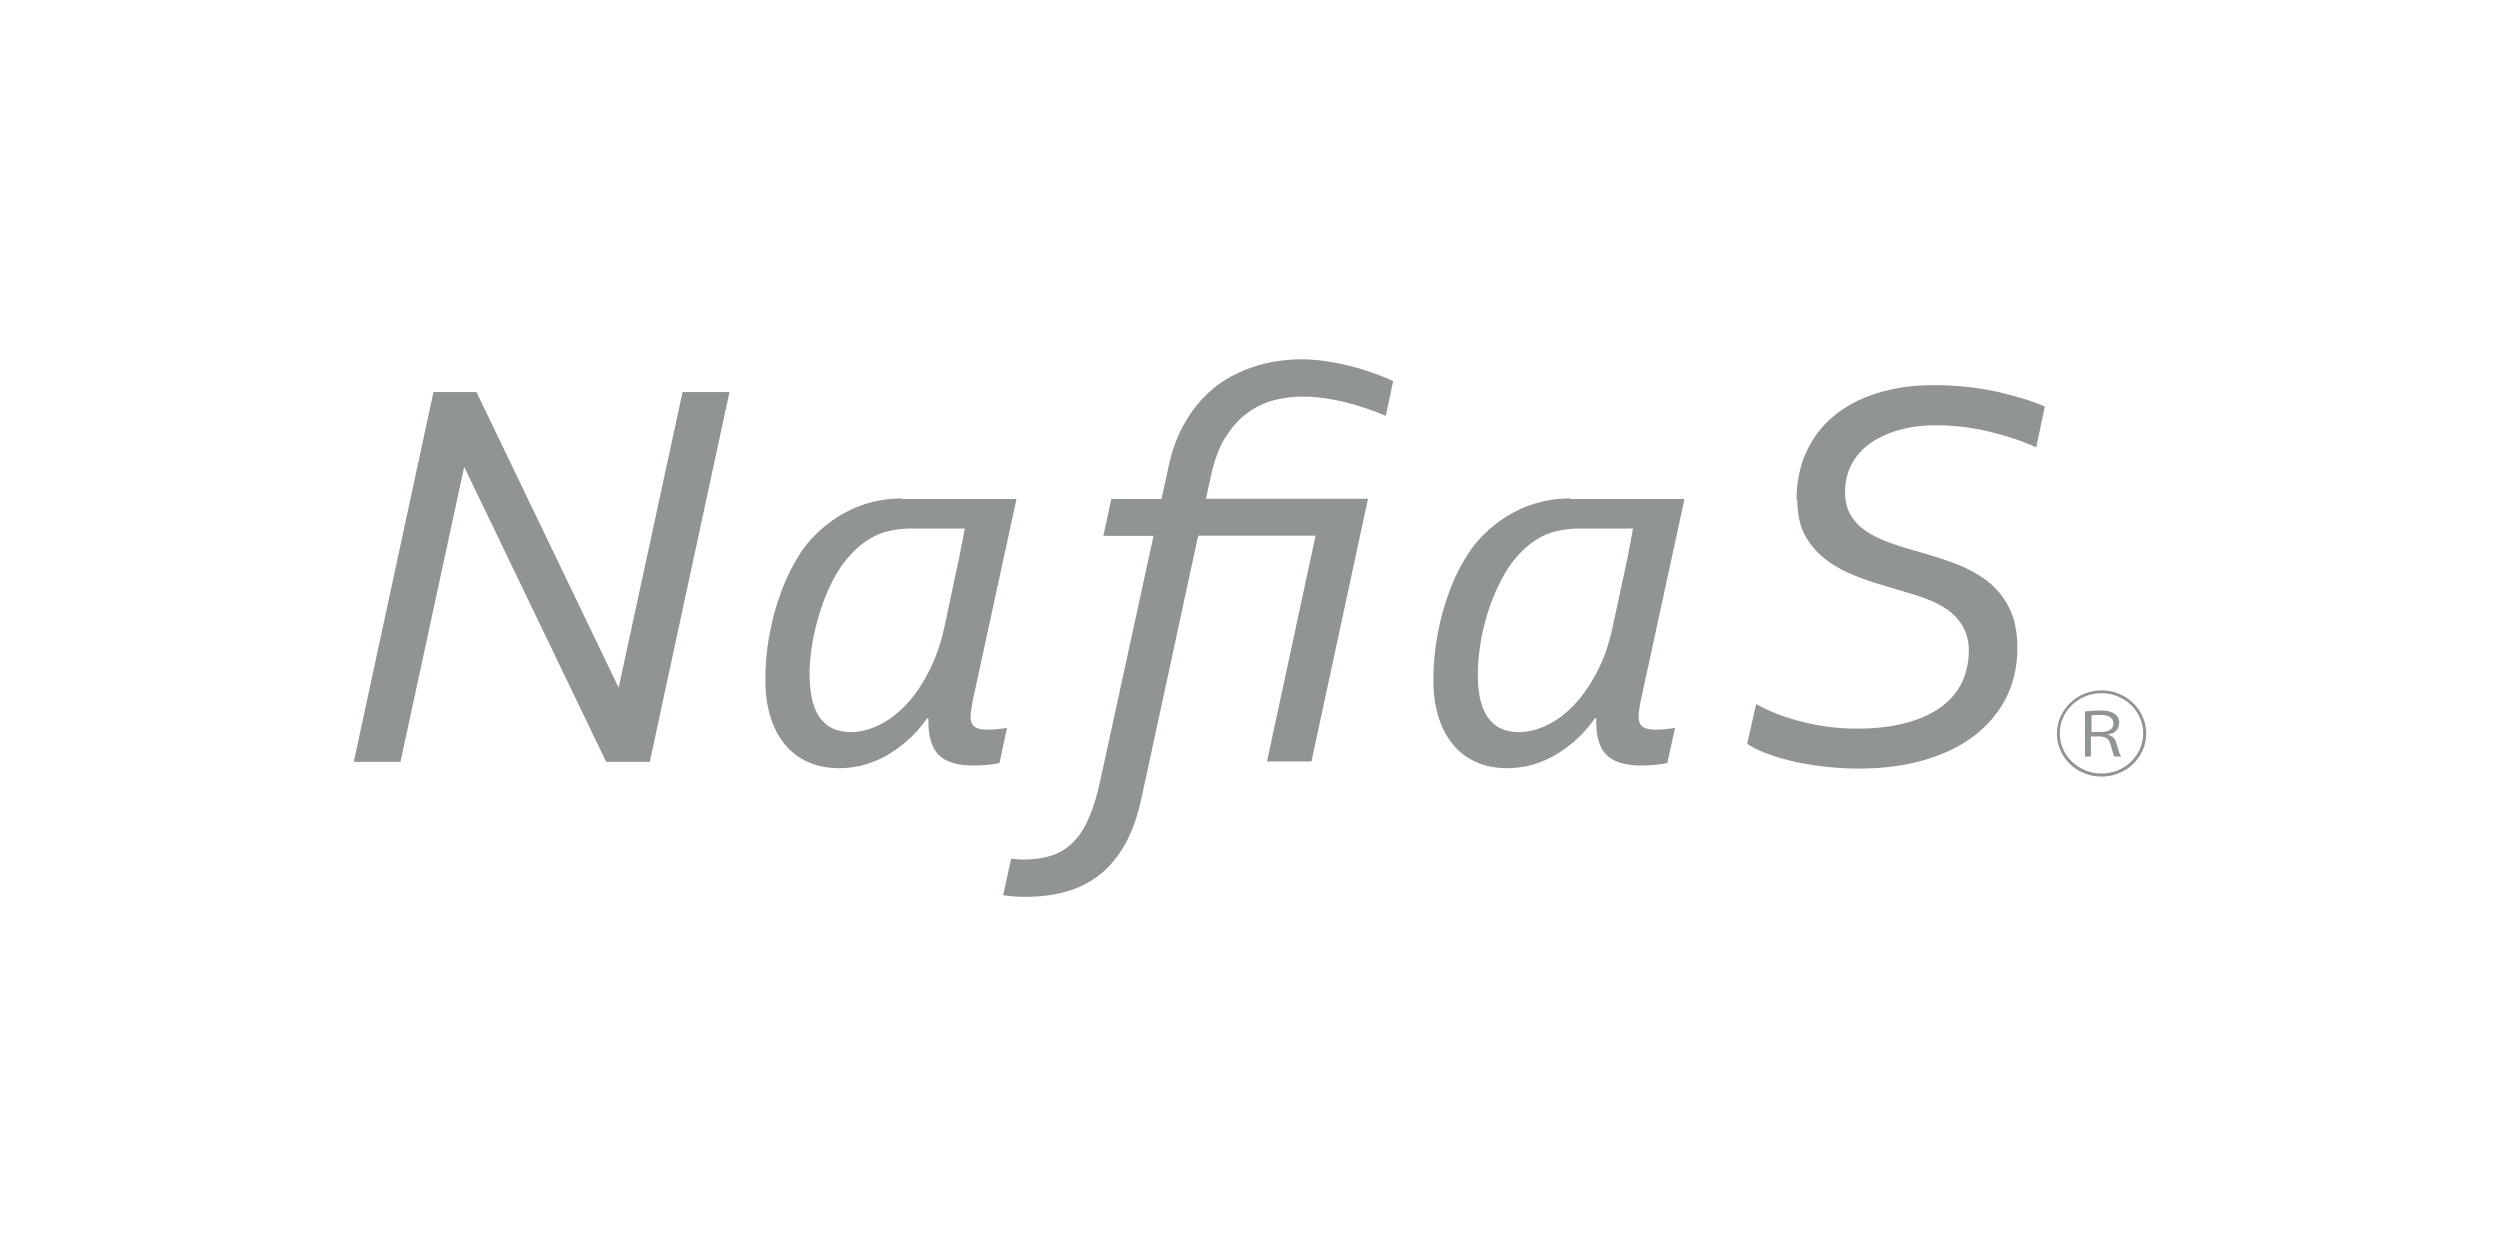 <?xml version="1.0" encoding="UTF-8"?><svg id="Layer_2" xmlns="http://www.w3.org/2000/svg" viewBox="0 0 122.04 61.33"><defs><style>.cls-1{fill:#919495;}.cls-1,.cls-2{stroke-width:0px;}.cls-2{fill:none;}</style></defs><g id="Layer_1-2"><rect class="cls-2" width="122.04" height="61.33"/><path class="cls-1" d="M102.59,37.91c-1.21,0-2.18-.94-2.18-2.1s.98-2.11,2.18-2.11,2.18.95,2.18,2.11-.98,2.1-2.18,2.1ZM100.55,35.8c0,1.08.92,1.96,2.04,1.96s2.03-.88,2.03-1.96-.9-1.96-2.03-1.96-2.04.88-2.04,1.96ZM101.8,34.73c.2-.03.46-.05.7-.05.79,0,.95.33.95.61,0,.29-.2.52-.54.56v.02c.22.05.36.22.4.4.1.34.16.55.23.66h-.32c-.04-.06-.09-.21-.18-.55-.07-.28-.2-.4-.52-.43h-.45v.98h-.29v-2.2ZM102.09,35.73h.49c.39,0,.59-.17.59-.41,0-.29-.24-.42-.65-.42-.21,0-.34,0-.42.03v.8Z"/><path class="cls-1" d="M44.03,24.36h5.59s-2.14,9.87-2.14,9.87c-.06.35-.1.6-.1.77,0,.22.06.37.19.47.12.1.35.15.67.15.26,0,.57-.03.92-.09l-.37,1.72c-.39.08-.83.12-1.3.12-.77,0-1.33-.18-1.68-.53-.34-.35-.51-.94-.49-1.78h-.06c-.31.45-.65.83-1.02,1.14-.37.31-.73.56-1.1.76-.38.19-.74.33-1.11.42-.37.08-.72.12-1.06.12-.58,0-1.09-.1-1.54-.31-.45-.2-.82-.49-1.13-.87-.31-.38-.54-.83-.7-1.36-.16-.53-.24-1.12-.24-1.77,0-.73.06-1.46.2-2.18.13-.74.32-1.45.58-2.13.25-.69.57-1.32.95-1.91,0,0,1.61-2.64,4.94-2.64ZM47.1,25.8h-2.7c-.55.01-1.24.13-1.69.36-.45.23-.84.54-1.19.92-.35.38-.65.82-.9,1.32-.25.49-.45,1.01-.61,1.53-.16.53-.29,1.05-.37,1.56-.08.51-.12.98-.12,1.4,0,.56.06,1.03.16,1.4.11.37.25.66.44.87.19.21.4.36.65.45.25.08.5.13.76.13.45,0,.92-.12,1.39-.35.47-.23.91-.56,1.32-1,.41-.44.78-.97,1.1-1.61.33-.63.58-1.35.76-2.16l.72-3.39.28-1.44Z"/><path class="cls-1" d="M76.64,24.36h5.59s-2.14,9.87-2.14,9.87c-.07.35-.1.6-.1.77,0,.22.07.37.19.47.12.1.35.15.67.15.26,0,.57-.03.92-.09l-.38,1.72c-.39.08-.83.12-1.3.12-.77,0-1.33-.18-1.68-.53-.35-.35-.51-.94-.49-1.78h-.06c-.31.45-.66.83-1.02,1.14-.36.31-.73.56-1.1.76-.37.19-.74.33-1.11.42-.37.08-.72.12-1.05.12-.58,0-1.09-.1-1.54-.31-.45-.2-.83-.49-1.13-.87-.31-.38-.54-.83-.7-1.36-.16-.53-.24-1.12-.24-1.77,0-.73.07-1.46.2-2.18.13-.74.33-1.45.58-2.13.25-.69.57-1.32.96-1.91,0,0,1.6-2.64,4.94-2.64ZM79.7,25.8h-2.69c-.55.01-1.24.13-1.69.36-.45.23-.84.54-1.19.92-.35.38-.64.82-.89,1.32-.25.49-.46,1.01-.62,1.53-.16.53-.29,1.05-.36,1.56-.08.51-.12.98-.12,1.4,0,.56.05,1.03.16,1.4.11.37.25.66.44.87.18.21.4.36.64.45.24.08.5.13.76.13.46,0,.92-.12,1.4-.35.47-.23.91-.56,1.32-1,.41-.44.78-.97,1.11-1.61.33-.63.58-1.35.75-2.16l.73-3.39.27-1.44Z"/><path class="cls-1" d="M87.7,24.42c0-.85.15-1.62.46-2.32.31-.69.75-1.28,1.33-1.77.58-.49,1.29-.87,2.12-1.13.84-.27,1.77-.4,2.81-.4s2.08.11,3.01.31c.93.21,1.73.45,2.39.73l-.42,2c-.69-.32-1.46-.57-2.33-.78-.86-.2-1.72-.3-2.57-.3-.67,0-1.28.08-1.83.24-.54.16-1.01.38-1.4.66-.39.28-.69.63-.89,1.02-.21.4-.31.85-.31,1.34,0,.44.09.82.27,1.12.19.31.43.57.74.78.31.21.67.39,1.08.54.4.15.83.29,1.28.41.67.19,1.31.39,1.92.61.61.22,1.14.51,1.61.85.47.36.84.8,1.11,1.34.27.54.4,1.19.4,1.96,0,.91-.19,1.74-.56,2.46-.38.73-.91,1.35-1.59,1.86-.68.51-1.5.9-2.46,1.17-.96.27-2.01.4-3.14.4-.6,0-1.19-.04-1.79-.11-.6-.08-1.14-.17-1.6-.29-.47-.12-.88-.25-1.23-.39-.35-.14-.62-.28-.82-.42l.44-1.94c.3.17.63.33,1.02.48.38.15.78.27,1.2.38.43.11.86.19,1.31.25.45.06.91.09,1.37.09.9,0,1.69-.09,2.37-.27.69-.18,1.26-.43,1.72-.76.46-.33.81-.73,1.04-1.2.23-.48.35-1,.35-1.57,0-.51-.12-.94-.36-1.3-.23-.35-.55-.65-.94-.87-.39-.23-.84-.41-1.33-.56-.5-.15-1.01-.3-1.53-.46-.57-.16-1.12-.35-1.62-.57-.51-.22-.96-.49-1.34-.81-.38-.32-.69-.7-.92-1.15-.22-.45-.33-.99-.33-1.62Z"/><polygon class="cls-1" points="21.16 19.14 17.27 37.19 19.55 37.19 22.66 22.79 29.59 37.19 31.72 37.19 35.61 19.14 33.32 19.14 30.2 33.57 23.26 19.14 21.16 19.14"/><path class="cls-1" d="M59.76,21.46c.29-.49.61-.89,1-1.2.39-.31.82-.54,1.31-.69.48-.14,1.01-.21,1.57-.21,1.93,0,4.01.94,4.01.94l.36-1.7c-2.51-1.13-4.49-1.06-4.49-1.06-.36,0-.75.03-1.17.09-.42.06-.84.16-1.26.31-.43.15-.85.34-1.26.59-.41.25-.79.57-1.15.95-.36.39-.68.85-.96,1.37-.28.53-.5,1.15-.66,1.86l-.36,1.65h-2.45l-.39,1.8h2.45l-2.58,11.86c-.16.75-.34,1.37-.56,1.87-.21.5-.47.91-.77,1.21-.3.31-.65.52-1.05.66-.4.13-.87.2-1.41.2-.18,0-.38-.02-.58-.04l-.39,1.78c.32.05.67.08,1.07.08.72,0,1.38-.08,1.99-.25.61-.17,1.16-.44,1.64-.82.49-.38.9-.88,1.25-1.49.34-.62.62-1.38.81-2.29l2.76-12.78h5.73l-2.37,11.02h2.17l2.76-12.82h-7.91l.25-1.15c.15-.68.36-1.27.64-1.76Z"/></g></svg>